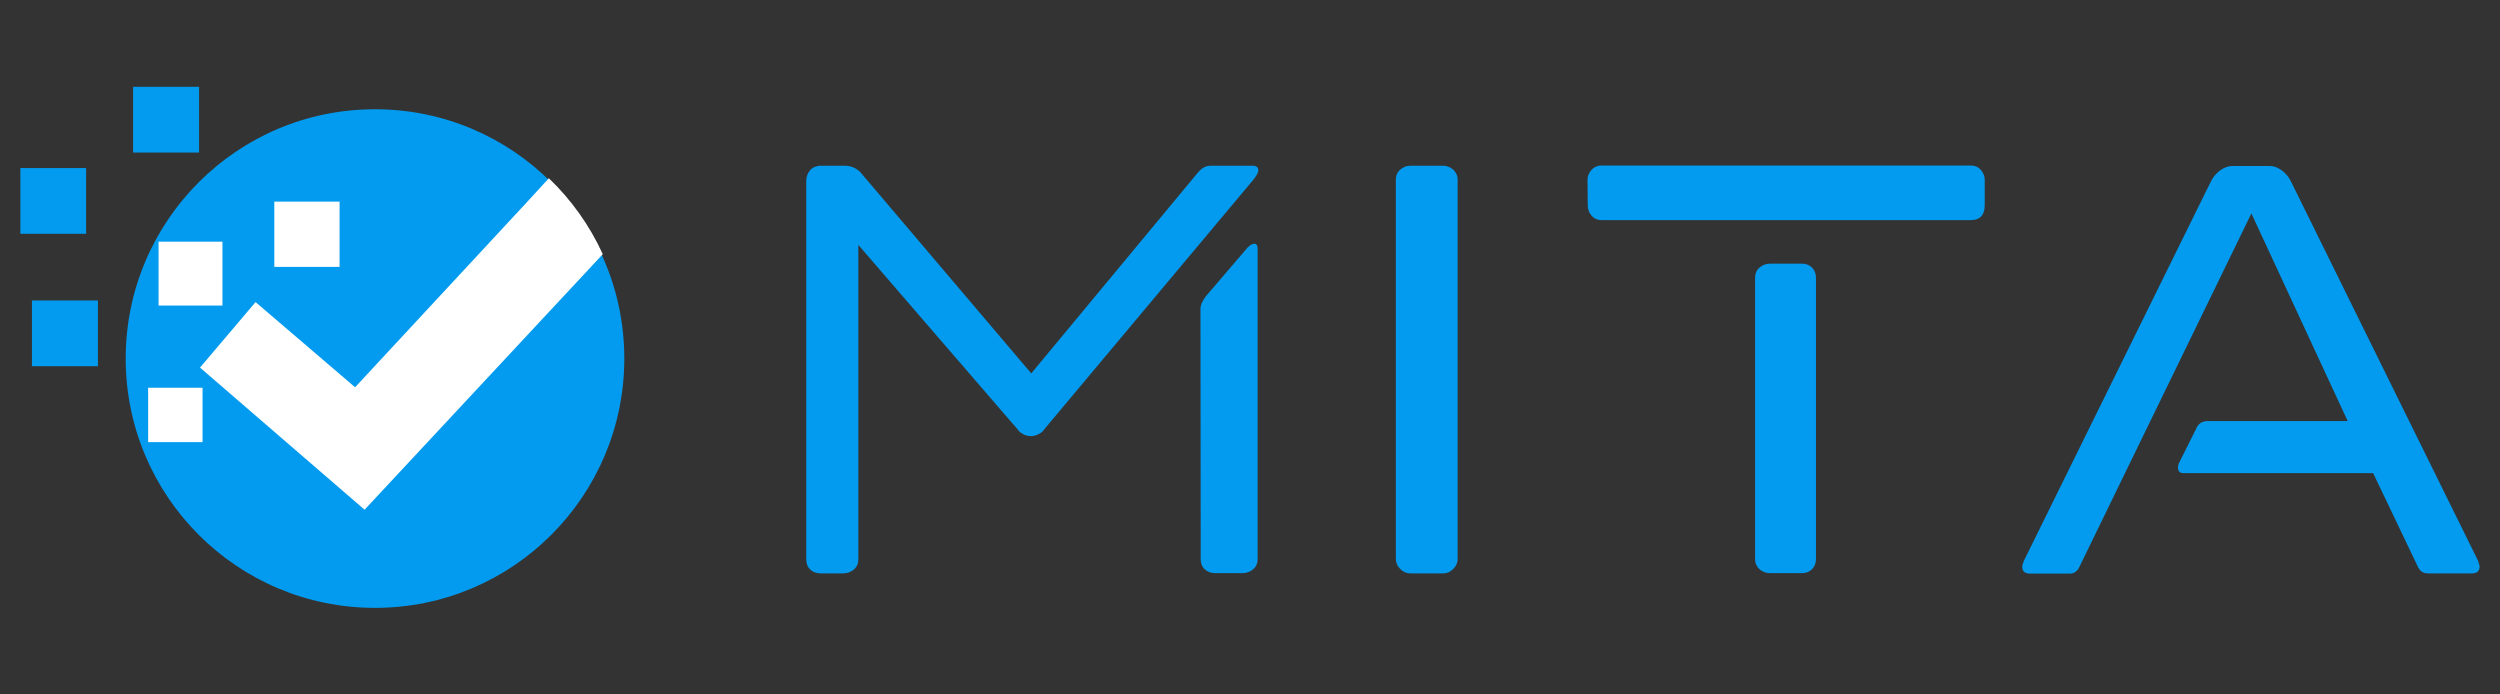 <svg width="1080" height="300" viewBox="0 0 1080 300" fill="none" xmlns="http://www.w3.org/2000/svg">
<rect x="0" y="0" width="1080" height="300" fill="#333333" stroke="none"/>
<path d="M348.3 78.1C348.3 76.3 348.9 74.8 350 73.5C351.1 72.3 352.7 71.6 354.5 71.6H365C367.5 71.6 369.7 72.5 371.6 74.3L445.5 161.3L517.7 74.3C519.3 72.5 521 71.6 522.9 71.6H541.2C542.8 71.6 543.6 72.3 543.6 73.7C543.6 74.4 543 75.5 541.9 77.1L451 185.6C450.8 186.1 450.3 186.5 449.6 187C448.2 187.9 446.9 188.4 445.5 188.4C443.9 188.4 442.4 188 441.1 187C440.4 186.6 440 186.1 439.7 185.6L370.8 105.8V241.6C370.8 243.4 370.2 244.9 368.9 246C367.6 247.1 366.1 247.7 364.2 247.7H354.5C352.6 247.7 351.1 247.1 350 246C348.8 244.9 348.3 243.4 348.3 241.6V78.1ZM518.6 133.4C518.6 131.8 519.4 130 521 127.9L537.7 108.4C539.3 106.3 540.7 105.3 541.9 105.3C542.8 105.3 543.3 106 543.3 107.4V241.5C543.3 243.3 542.7 244.8 541.4 245.9C540.1 247 538.6 247.6 536.7 247.6H524.9C523.1 247.6 521.6 247 520.4 245.9C519.2 244.8 518.7 243.3 518.7 241.5L518.6 133.4Z" fill="#029BEF"/>
<path d="M603 77.7C603 75.9 603.6 74.4 604.9 73.3C606.1 72.2 607.6 71.6 609.2 71.6H623.5C625.1 71.6 626.5 72.2 627.8 73.3C629 74.4 629.7 75.9 629.7 77.7V241.5C629.7 243.1 629.1 244.5 627.8 245.8C626.5 247.1 625.1 247.7 623.5 247.7H609.2C607.6 247.7 606.2 247.1 604.9 245.8C603.7 244.6 603 243.1 603 241.5V77.7Z" fill="#029BEF"/>
<path d="M685.8 77.7C685.8 76.1 686.4 74.7 687.5 73.4C688.6 72.2 690.1 71.5 691.9 71.5H851.3C853.1 71.5 854.6 72.1 855.7 73.4C856.8 74.6 857.4 76.1 857.4 77.7V88.6C857.4 92.9 855.4 95.1 851.3 95.1H692C690.2 95.1 688.7 94.5 687.6 93.2C686.5 92 685.9 90.4 685.9 88.6L685.8 77.7ZM758.2 120C758.2 118.2 758.8 116.7 760.1 115.6C761.3 114.5 762.9 113.9 764.7 113.9H778.4C780.2 113.9 781.7 114.5 782.8 115.6C783.9 116.7 784.5 118.2 784.5 120V241.5C784.5 243.3 783.9 244.8 782.8 245.9C781.7 247 780.2 247.6 778.4 247.6H764.7C762.9 247.6 761.3 247 760.1 245.9C758.9 244.8 758.2 243.3 758.2 241.5V120Z" fill="#029BEF"/>
<path d="M1070.5 242.2C1070.9 243.6 1071.2 244.4 1071.2 244.6C1071.2 246.7 1070.1 247.7 1067.8 247.7H1048.7C1046.9 247.7 1045.5 246.8 1044.6 245L1025.2 204.4H943.3C941.7 204.4 940.9 203.6 940.9 202C940.9 201.3 941 200.8 941.2 200.3L948.7 185.3C949.6 183 951.3 181.9 953.8 181.9H1014.2L972.6 92.2L898.2 245.1C897.3 246.9 895.9 247.8 894.1 247.8H877C874.7 247.8 873.6 246.8 873.6 244.7C873.6 244.5 873.8 243.7 874.3 242.3L955.2 78.2C956.1 76.4 957.4 74.9 959.1 73.6C960.8 72.4 962.6 71.7 964.4 71.7H980.4C982.2 71.7 984 72.3 985.7 73.6C987.4 74.8 988.7 76.4 989.6 78.2L1070.5 242.2Z" fill="#029BEF"/>
<path d="M162 262.6C221.481 262.6 269.7 214.381 269.7 154.9C269.7 95.419 221.481 47.2 162 47.2C102.519 47.2 54.3 95.419 54.3 154.9C54.3 214.381 102.519 262.6 162 262.6Z" fill="#029BEF"/>
<path d="M237.1 77L228.4 86.5L153.4 167.3L110.4 130.5L86.4 158.8L157.5 220.2L260.4 109.8C254.7 97.3 246.7 86.2 237.1 77Z" fill="white"/>
<path d="M146.7 87.1H118.5V115.3H146.7V87.1Z" fill="white"/>
<path d="M87.5 167.5H64V191H87.5V167.5Z" fill="white"/>
<path d="M96.1 104.4H68.5V132H96.1V104.4Z" fill="white"/>
<path d="M42.3 129.8H13.8V158.2H42.3V129.8Z" fill="#029BEF"/>
<path d="M86 37.5H57.5V65.9H86V37.5Z" fill="#029BEF"/>
<path d="M37.2 72.6H8.8V101H37.2V72.6Z" fill="#029BEF"/>
</svg>
